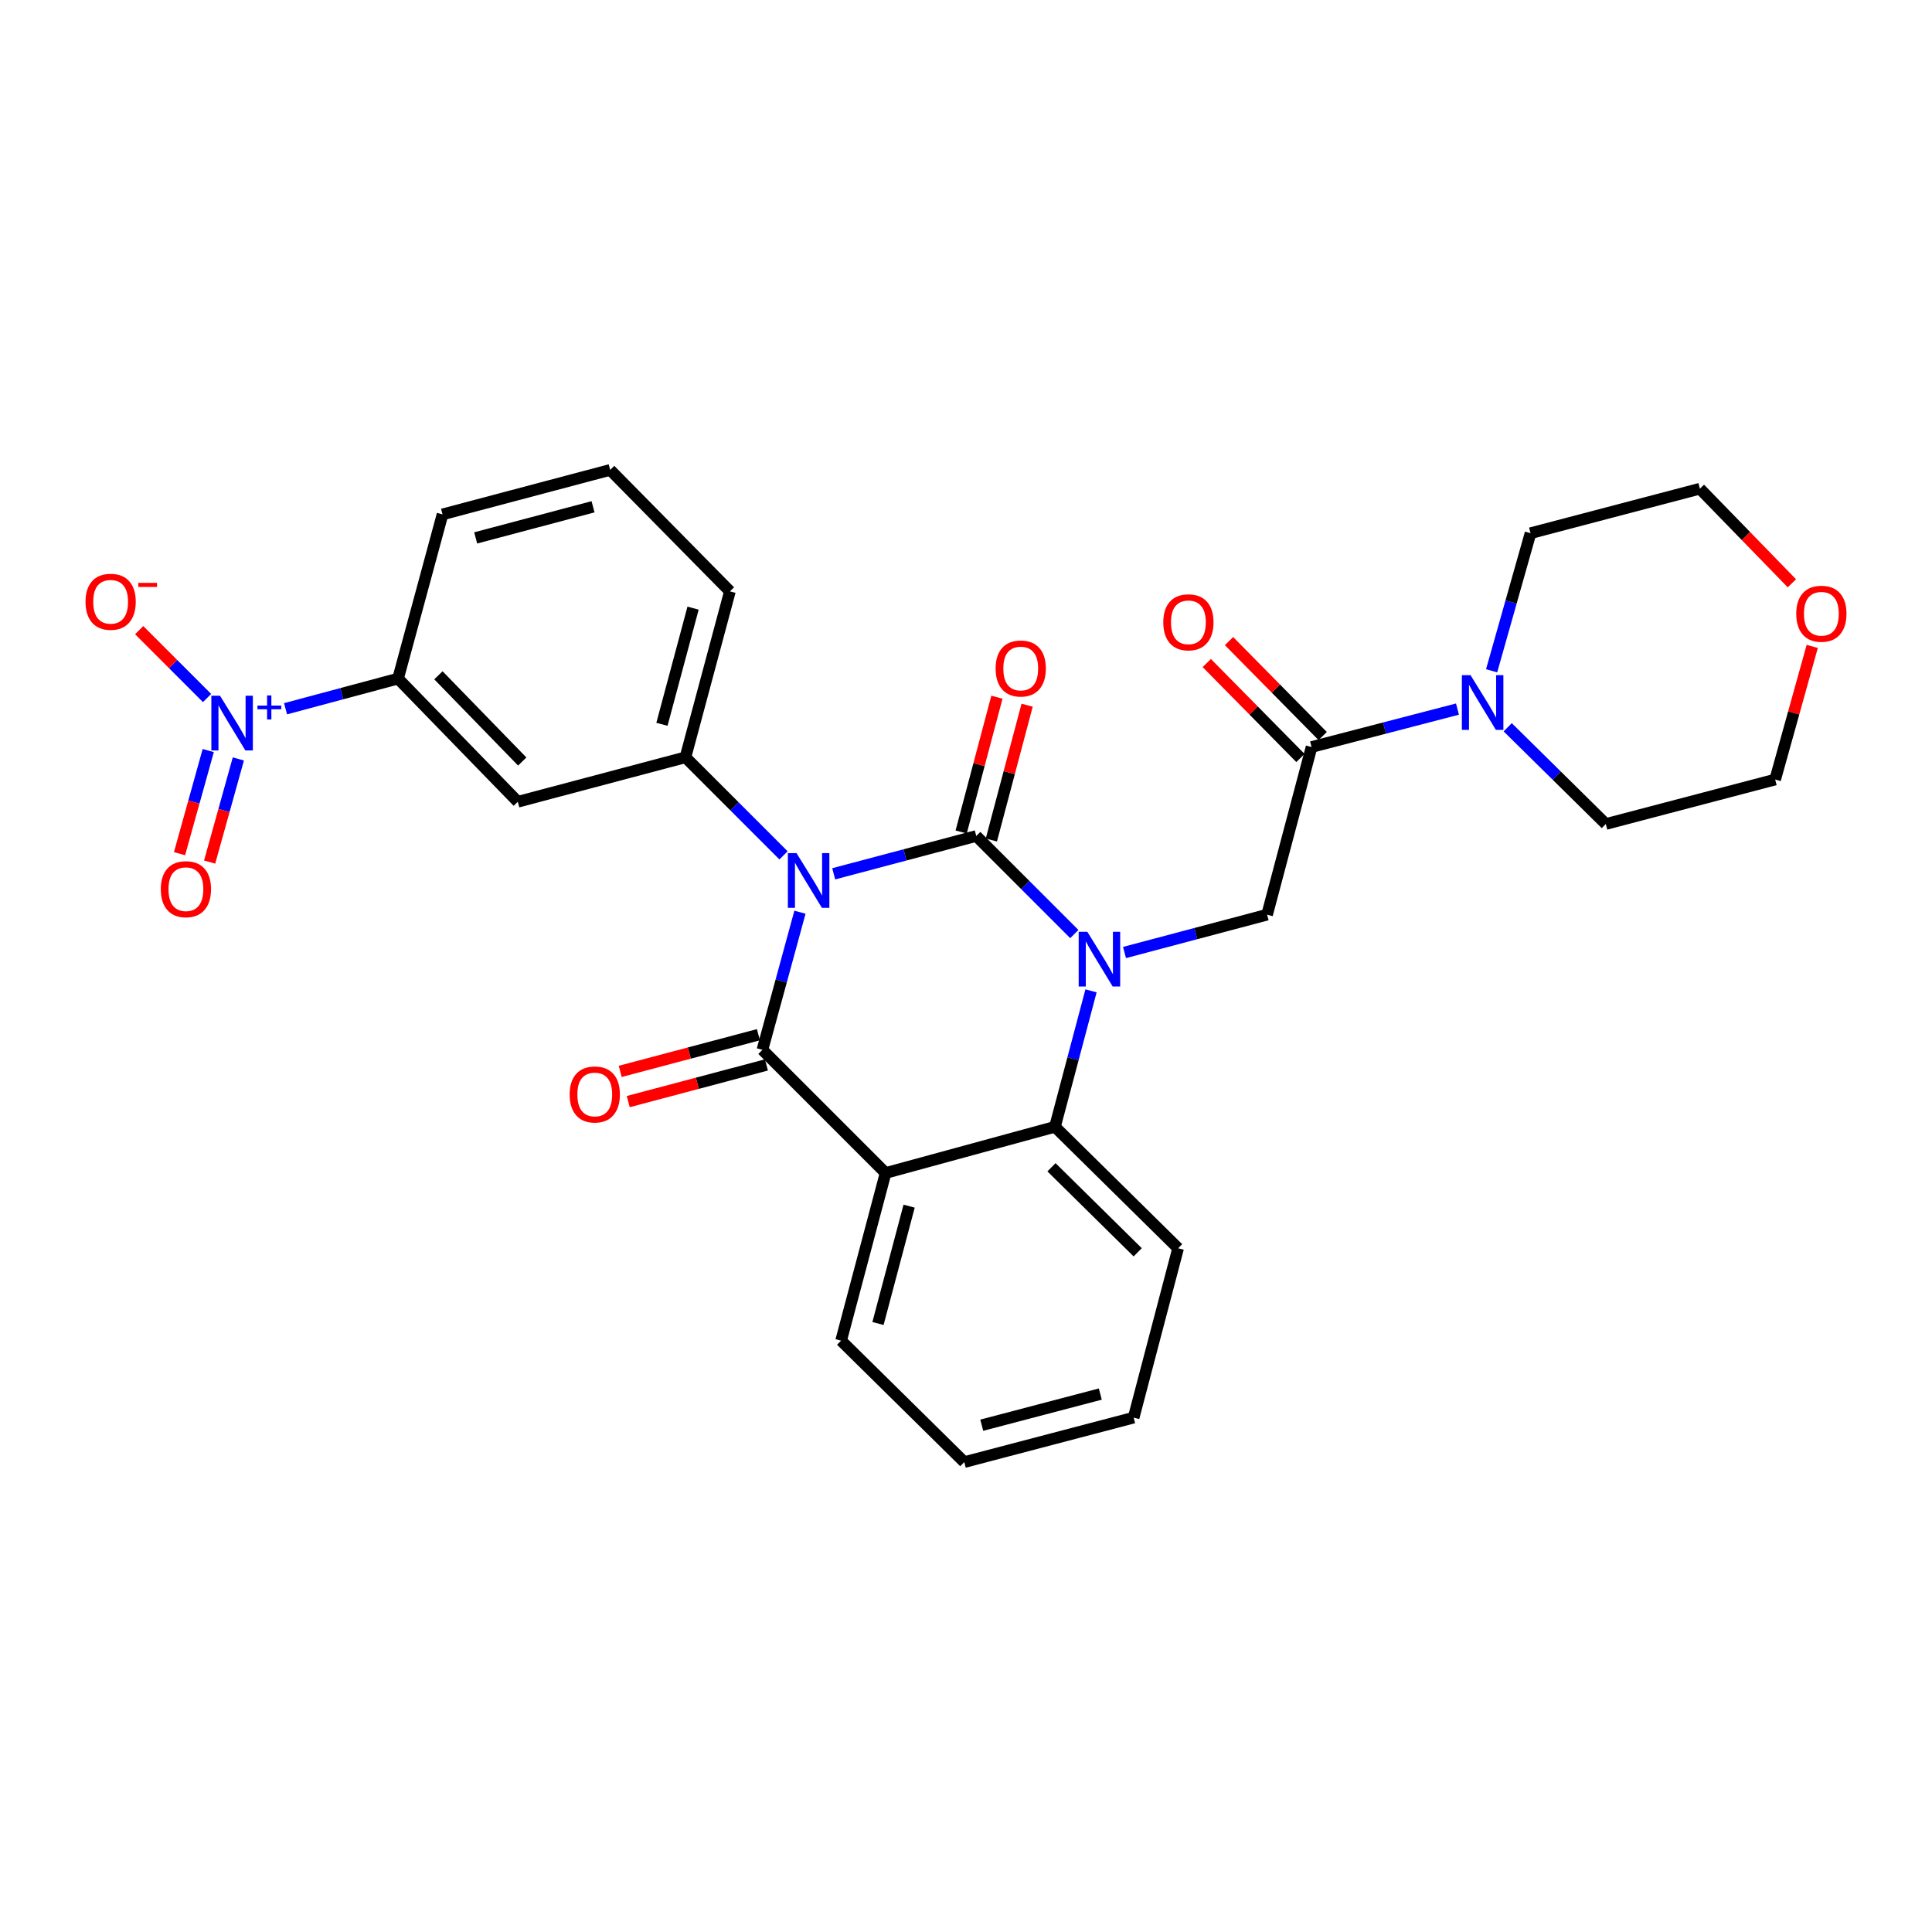 <?xml version='1.0' encoding='iso-8859-1'?>
<svg version='1.1' baseProfile='full'
              xmlns='http://www.w3.org/2000/svg'
                      xmlns:rdkit='http://www.rdkit.org/xml'
                      xmlns:xlink='http://www.w3.org/1999/xlink'
                  xml:space='preserve'
width='1000px' height='1000px' viewBox='0 0 1000 1000'>
<!-- END OF HEADER -->
<rect style='opacity:1.0;fill:#FFFFFF;stroke:none' width='1000' height='1000' x='0' y='0'> </rect>
<path class='bond-0' d='M 780.388,376.435 L 805.775,401.471' style='fill:none;fill-rule:evenodd;stroke:#0000FF;stroke-width:6px;stroke-linecap:butt;stroke-linejoin:miter;stroke-opacity:1' />
<path class='bond-0' d='M 805.775,401.471 L 831.162,426.507' style='fill:none;fill-rule:evenodd;stroke:#000000;stroke-width:6px;stroke-linecap:butt;stroke-linejoin:miter;stroke-opacity:1' />
<path class='bond-1' d='M 754.382,367.023 L 716.624,376.84' style='fill:none;fill-rule:evenodd;stroke:#0000FF;stroke-width:6px;stroke-linecap:butt;stroke-linejoin:miter;stroke-opacity:1' />
<path class='bond-1' d='M 716.624,376.84 L 678.866,386.657' style='fill:none;fill-rule:evenodd;stroke:#000000;stroke-width:6px;stroke-linecap:butt;stroke-linejoin:miter;stroke-opacity:1' />
<path class='bond-2' d='M 772.058,347.198 L 782.129,311.59' style='fill:none;fill-rule:evenodd;stroke:#0000FF;stroke-width:6px;stroke-linecap:butt;stroke-linejoin:miter;stroke-opacity:1' />
<path class='bond-2' d='M 782.129,311.59 L 792.2,275.982' style='fill:none;fill-rule:evenodd;stroke:#000000;stroke-width:6px;stroke-linecap:butt;stroke-linejoin:miter;stroke-opacity:1' />
<path class='bond-3' d='M 684.623,380.978 L 660.382,356.401' style='fill:none;fill-rule:evenodd;stroke:#000000;stroke-width:6px;stroke-linecap:butt;stroke-linejoin:miter;stroke-opacity:1' />
<path class='bond-3' d='M 660.382,356.401 L 636.141,331.825' style='fill:none;fill-rule:evenodd;stroke:#FF0000;stroke-width:6px;stroke-linecap:butt;stroke-linejoin:miter;stroke-opacity:1' />
<path class='bond-3' d='M 673.109,392.336 L 648.867,367.759' style='fill:none;fill-rule:evenodd;stroke:#000000;stroke-width:6px;stroke-linecap:butt;stroke-linejoin:miter;stroke-opacity:1' />
<path class='bond-3' d='M 648.867,367.759 L 624.626,343.183' style='fill:none;fill-rule:evenodd;stroke:#FF0000;stroke-width:6px;stroke-linecap:butt;stroke-linejoin:miter;stroke-opacity:1' />
<path class='bond-4' d='M 678.866,386.657 L 655.845,473.439' style='fill:none;fill-rule:evenodd;stroke:#000000;stroke-width:6px;stroke-linecap:butt;stroke-linejoin:miter;stroke-opacity:1' />
<path class='bond-5' d='M 938.006,334.583 L 928.415,369.035' style='fill:none;fill-rule:evenodd;stroke:#FF0000;stroke-width:6px;stroke-linecap:butt;stroke-linejoin:miter;stroke-opacity:1' />
<path class='bond-5' d='M 928.415,369.035 L 918.825,403.486' style='fill:none;fill-rule:evenodd;stroke:#000000;stroke-width:6px;stroke-linecap:butt;stroke-linejoin:miter;stroke-opacity:1' />
<path class='bond-6' d='M 927.481,301.91 L 903.672,277.431' style='fill:none;fill-rule:evenodd;stroke:#FF0000;stroke-width:6px;stroke-linecap:butt;stroke-linejoin:miter;stroke-opacity:1' />
<path class='bond-6' d='M 903.672,277.431 L 879.863,252.952' style='fill:none;fill-rule:evenodd;stroke:#000000;stroke-width:6px;stroke-linecap:butt;stroke-linejoin:miter;stroke-opacity:1' />
<path class='bond-7' d='M 792.2,275.982 L 879.863,252.952' style='fill:none;fill-rule:evenodd;stroke:#000000;stroke-width:6px;stroke-linecap:butt;stroke-linejoin:miter;stroke-opacity:1' />
<path class='bond-8' d='M 556.069,483.466 L 530.69,458.087' style='fill:none;fill-rule:evenodd;stroke:#0000FF;stroke-width:6px;stroke-linecap:butt;stroke-linejoin:miter;stroke-opacity:1' />
<path class='bond-8' d='M 530.69,458.087 L 505.31,432.707' style='fill:none;fill-rule:evenodd;stroke:#000000;stroke-width:6px;stroke-linecap:butt;stroke-linejoin:miter;stroke-opacity:1' />
<path class='bond-9' d='M 582.047,493.015 L 618.946,483.227' style='fill:none;fill-rule:evenodd;stroke:#0000FF;stroke-width:6px;stroke-linecap:butt;stroke-linejoin:miter;stroke-opacity:1' />
<path class='bond-9' d='M 618.946,483.227 L 655.845,473.439' style='fill:none;fill-rule:evenodd;stroke:#000000;stroke-width:6px;stroke-linecap:butt;stroke-linejoin:miter;stroke-opacity:1' />
<path class='bond-10' d='M 564.711,512.864 L 555.376,548.049' style='fill:none;fill-rule:evenodd;stroke:#0000FF;stroke-width:6px;stroke-linecap:butt;stroke-linejoin:miter;stroke-opacity:1' />
<path class='bond-10' d='M 555.376,548.049 L 546.042,583.233' style='fill:none;fill-rule:evenodd;stroke:#000000;stroke-width:6px;stroke-linecap:butt;stroke-linejoin:miter;stroke-opacity:1' />
<path class='bond-11' d='M 499.11,756.78 L 586.773,733.759' style='fill:none;fill-rule:evenodd;stroke:#000000;stroke-width:6px;stroke-linecap:butt;stroke-linejoin:miter;stroke-opacity:1' />
<path class='bond-11' d='M 508.152,737.683 L 569.516,721.568' style='fill:none;fill-rule:evenodd;stroke:#000000;stroke-width:6px;stroke-linecap:butt;stroke-linejoin:miter;stroke-opacity:1' />
<path class='bond-12' d='M 499.11,756.78 L 435.358,693.917' style='fill:none;fill-rule:evenodd;stroke:#000000;stroke-width:6px;stroke-linecap:butt;stroke-linejoin:miter;stroke-opacity:1' />
<path class='bond-13' d='M 586.773,733.759 L 609.794,646.105' style='fill:none;fill-rule:evenodd;stroke:#000000;stroke-width:6px;stroke-linecap:butt;stroke-linejoin:miter;stroke-opacity:1' />
<path class='bond-14' d='M 609.794,646.105 L 546.042,583.233' style='fill:none;fill-rule:evenodd;stroke:#000000;stroke-width:6px;stroke-linecap:butt;stroke-linejoin:miter;stroke-opacity:1' />
<path class='bond-14' d='M 588.874,648.19 L 544.248,604.18' style='fill:none;fill-rule:evenodd;stroke:#000000;stroke-width:6px;stroke-linecap:butt;stroke-linejoin:miter;stroke-opacity:1' />
<path class='bond-15' d='M 435.358,693.917 L 458.379,607.143' style='fill:none;fill-rule:evenodd;stroke:#000000;stroke-width:6px;stroke-linecap:butt;stroke-linejoin:miter;stroke-opacity:1' />
<path class='bond-15' d='M 454.444,685.048 L 470.559,624.307' style='fill:none;fill-rule:evenodd;stroke:#000000;stroke-width:6px;stroke-linecap:butt;stroke-linejoin:miter;stroke-opacity:1' />
<path class='bond-16' d='M 458.379,607.143 L 546.042,583.233' style='fill:none;fill-rule:evenodd;stroke:#000000;stroke-width:6px;stroke-linecap:butt;stroke-linejoin:miter;stroke-opacity:1' />
<path class='bond-17' d='M 458.379,607.143 L 394.627,543.391' style='fill:none;fill-rule:evenodd;stroke:#000000;stroke-width:6px;stroke-linecap:butt;stroke-linejoin:miter;stroke-opacity:1' />
<path class='bond-18' d='M 505.31,432.707 L 468.416,442.495' style='fill:none;fill-rule:evenodd;stroke:#000000;stroke-width:6px;stroke-linecap:butt;stroke-linejoin:miter;stroke-opacity:1' />
<path class='bond-18' d='M 468.416,442.495 L 431.522,452.284' style='fill:none;fill-rule:evenodd;stroke:#0000FF;stroke-width:6px;stroke-linecap:butt;stroke-linejoin:miter;stroke-opacity:1' />
<path class='bond-19' d='M 513.127,434.781 L 522.382,399.897' style='fill:none;fill-rule:evenodd;stroke:#000000;stroke-width:6px;stroke-linecap:butt;stroke-linejoin:miter;stroke-opacity:1' />
<path class='bond-19' d='M 522.382,399.897 L 531.637,365.012' style='fill:none;fill-rule:evenodd;stroke:#FF0000;stroke-width:6px;stroke-linecap:butt;stroke-linejoin:miter;stroke-opacity:1' />
<path class='bond-19' d='M 497.494,430.634 L 506.749,395.749' style='fill:none;fill-rule:evenodd;stroke:#000000;stroke-width:6px;stroke-linecap:butt;stroke-linejoin:miter;stroke-opacity:1' />
<path class='bond-19' d='M 506.749,395.749 L 516.004,360.865' style='fill:none;fill-rule:evenodd;stroke:#FF0000;stroke-width:6px;stroke-linecap:butt;stroke-linejoin:miter;stroke-opacity:1' />
<path class='bond-20' d='M 405.543,442.734 L 380.164,417.355' style='fill:none;fill-rule:evenodd;stroke:#0000FF;stroke-width:6px;stroke-linecap:butt;stroke-linejoin:miter;stroke-opacity:1' />
<path class='bond-20' d='M 380.164,417.355 L 354.785,391.976' style='fill:none;fill-rule:evenodd;stroke:#000000;stroke-width:6px;stroke-linecap:butt;stroke-linejoin:miter;stroke-opacity:1' />
<path class='bond-21' d='M 414.055,472.16 L 404.341,507.776' style='fill:none;fill-rule:evenodd;stroke:#0000FF;stroke-width:6px;stroke-linecap:butt;stroke-linejoin:miter;stroke-opacity:1' />
<path class='bond-21' d='M 404.341,507.776 L 394.627,543.391' style='fill:none;fill-rule:evenodd;stroke:#000000;stroke-width:6px;stroke-linecap:butt;stroke-linejoin:miter;stroke-opacity:1' />
<path class='bond-22' d='M 392.553,535.575 L 356.789,545.063' style='fill:none;fill-rule:evenodd;stroke:#000000;stroke-width:6px;stroke-linecap:butt;stroke-linejoin:miter;stroke-opacity:1' />
<path class='bond-22' d='M 356.789,545.063 L 321.024,554.551' style='fill:none;fill-rule:evenodd;stroke:#FF0000;stroke-width:6px;stroke-linecap:butt;stroke-linejoin:miter;stroke-opacity:1' />
<path class='bond-22' d='M 396.7,551.208 L 360.936,560.696' style='fill:none;fill-rule:evenodd;stroke:#000000;stroke-width:6px;stroke-linecap:butt;stroke-linejoin:miter;stroke-opacity:1' />
<path class='bond-22' d='M 360.936,560.696 L 325.172,570.184' style='fill:none;fill-rule:evenodd;stroke:#FF0000;stroke-width:6px;stroke-linecap:butt;stroke-linejoin:miter;stroke-opacity:1' />
<path class='bond-23' d='M 147.805,366.85 L 176.917,359.047' style='fill:none;fill-rule:evenodd;stroke:#0000FF;stroke-width:6px;stroke-linecap:butt;stroke-linejoin:miter;stroke-opacity:1' />
<path class='bond-23' d='M 176.917,359.047 L 206.029,351.245' style='fill:none;fill-rule:evenodd;stroke:#000000;stroke-width:6px;stroke-linecap:butt;stroke-linejoin:miter;stroke-opacity:1' />
<path class='bond-24' d='M 107.174,361.303 L 89.602,343.73' style='fill:none;fill-rule:evenodd;stroke:#0000FF;stroke-width:6px;stroke-linecap:butt;stroke-linejoin:miter;stroke-opacity:1' />
<path class='bond-24' d='M 89.602,343.73 L 72.029,326.158' style='fill:none;fill-rule:evenodd;stroke:#FF0000;stroke-width:6px;stroke-linecap:butt;stroke-linejoin:miter;stroke-opacity:1' />
<path class='bond-25' d='M 107.784,388.486 L 100.354,415.176' style='fill:none;fill-rule:evenodd;stroke:#0000FF;stroke-width:6px;stroke-linecap:butt;stroke-linejoin:miter;stroke-opacity:1' />
<path class='bond-25' d='M 100.354,415.176 L 92.924,441.866' style='fill:none;fill-rule:evenodd;stroke:#FF0000;stroke-width:6px;stroke-linecap:butt;stroke-linejoin:miter;stroke-opacity:1' />
<path class='bond-25' d='M 123.365,392.823 L 115.935,419.513' style='fill:none;fill-rule:evenodd;stroke:#0000FF;stroke-width:6px;stroke-linecap:butt;stroke-linejoin:miter;stroke-opacity:1' />
<path class='bond-25' d='M 115.935,419.513 L 108.505,446.203' style='fill:none;fill-rule:evenodd;stroke:#FF0000;stroke-width:6px;stroke-linecap:butt;stroke-linejoin:miter;stroke-opacity:1' />
<path class='bond-26' d='M 206.029,351.245 L 268.012,414.997' style='fill:none;fill-rule:evenodd;stroke:#000000;stroke-width:6px;stroke-linecap:butt;stroke-linejoin:miter;stroke-opacity:1' />
<path class='bond-26' d='M 226.923,349.533 L 270.311,394.159' style='fill:none;fill-rule:evenodd;stroke:#000000;stroke-width:6px;stroke-linecap:butt;stroke-linejoin:miter;stroke-opacity:1' />
<path class='bond-27' d='M 206.029,351.245 L 229.05,266.241' style='fill:none;fill-rule:evenodd;stroke:#000000;stroke-width:6px;stroke-linecap:butt;stroke-linejoin:miter;stroke-opacity:1' />
<path class='bond-28' d='M 268.012,414.997 L 354.785,391.976' style='fill:none;fill-rule:evenodd;stroke:#000000;stroke-width:6px;stroke-linecap:butt;stroke-linejoin:miter;stroke-opacity:1' />
<path class='bond-29' d='M 354.785,391.976 L 377.806,306.083' style='fill:none;fill-rule:evenodd;stroke:#000000;stroke-width:6px;stroke-linecap:butt;stroke-linejoin:miter;stroke-opacity:1' />
<path class='bond-29' d='M 342.615,374.905 L 358.73,314.78' style='fill:none;fill-rule:evenodd;stroke:#000000;stroke-width:6px;stroke-linecap:butt;stroke-linejoin:miter;stroke-opacity:1' />
<path class='bond-30' d='M 229.05,266.241 L 315.824,243.22' style='fill:none;fill-rule:evenodd;stroke:#000000;stroke-width:6px;stroke-linecap:butt;stroke-linejoin:miter;stroke-opacity:1' />
<path class='bond-30' d='M 246.214,278.421 L 306.955,262.307' style='fill:none;fill-rule:evenodd;stroke:#000000;stroke-width:6px;stroke-linecap:butt;stroke-linejoin:miter;stroke-opacity:1' />
<path class='bond-31' d='M 315.824,243.22 L 377.806,306.083' style='fill:none;fill-rule:evenodd;stroke:#000000;stroke-width:6px;stroke-linecap:butt;stroke-linejoin:miter;stroke-opacity:1' />
<path class='bond-32' d='M 831.162,426.507 L 918.825,403.486' style='fill:none;fill-rule:evenodd;stroke:#000000;stroke-width:6px;stroke-linecap:butt;stroke-linejoin:miter;stroke-opacity:1' />
<path  class='atom-0' d='M 761.149 349.476
L 770.429 364.476
Q 771.349 365.956, 772.829 368.636
Q 774.309 371.316, 774.389 371.476
L 774.389 349.476
L 778.149 349.476
L 778.149 377.796
L 774.269 377.796
L 764.309 361.396
Q 763.149 359.476, 761.909 357.276
Q 760.709 355.076, 760.349 354.396
L 760.349 377.796
L 756.669 377.796
L 756.669 349.476
L 761.149 349.476
' fill='#0000FF'/>
<path  class='atom-2' d='M 929.735 317.674
Q 929.735 310.874, 933.095 307.074
Q 936.455 303.274, 942.735 303.274
Q 949.015 303.274, 952.375 307.074
Q 955.735 310.874, 955.735 317.674
Q 955.735 324.554, 952.335 328.474
Q 948.935 332.354, 942.735 332.354
Q 936.495 332.354, 933.095 328.474
Q 929.735 324.594, 929.735 317.674
M 942.735 329.154
Q 947.055 329.154, 949.375 326.274
Q 951.735 323.354, 951.735 317.674
Q 951.735 312.114, 949.375 309.314
Q 947.055 306.474, 942.735 306.474
Q 938.415 306.474, 936.055 309.274
Q 933.735 312.074, 933.735 317.674
Q 933.735 323.394, 936.055 326.274
Q 938.415 329.154, 942.735 329.154
' fill='#FF0000'/>
<path  class='atom-3' d='M 602.114 322.104
Q 602.114 315.304, 605.474 311.504
Q 608.834 307.704, 615.114 307.704
Q 621.394 307.704, 624.754 311.504
Q 628.114 315.304, 628.114 322.104
Q 628.114 328.984, 624.714 332.904
Q 621.314 336.784, 615.114 336.784
Q 608.874 336.784, 605.474 332.904
Q 602.114 329.024, 602.114 322.104
M 615.114 333.584
Q 619.434 333.584, 621.754 330.704
Q 624.114 327.784, 624.114 322.104
Q 624.114 316.544, 621.754 313.744
Q 619.434 310.904, 615.114 310.904
Q 610.794 310.904, 608.434 313.704
Q 606.114 316.504, 606.114 322.104
Q 606.114 327.824, 608.434 330.704
Q 610.794 333.584, 615.114 333.584
' fill='#FF0000'/>
<path  class='atom-5' d='M 562.803 482.3
L 572.083 497.3
Q 573.003 498.78, 574.483 501.46
Q 575.963 504.14, 576.043 504.3
L 576.043 482.3
L 579.803 482.3
L 579.803 510.62
L 575.923 510.62
L 565.963 494.22
Q 564.803 492.3, 563.563 490.1
Q 562.363 487.9, 562.003 487.22
L 562.003 510.62
L 558.323 510.62
L 558.323 482.3
L 562.803 482.3
' fill='#0000FF'/>
<path  class='atom-14' d='M 412.277 441.568
L 421.557 456.568
Q 422.477 458.048, 423.957 460.728
Q 425.437 463.408, 425.517 463.568
L 425.517 441.568
L 429.277 441.568
L 429.277 469.888
L 425.397 469.888
L 415.437 453.488
Q 414.277 451.568, 413.037 449.368
Q 411.837 447.168, 411.477 446.488
L 411.477 469.888
L 407.797 469.888
L 407.797 441.568
L 412.277 441.568
' fill='#0000FF'/>
<path  class='atom-16' d='M 294.853 566.492
Q 294.853 559.692, 298.213 555.892
Q 301.573 552.092, 307.853 552.092
Q 314.133 552.092, 317.493 555.892
Q 320.853 559.692, 320.853 566.492
Q 320.853 573.372, 317.453 577.292
Q 314.053 581.172, 307.853 581.172
Q 301.613 581.172, 298.213 577.292
Q 294.853 573.412, 294.853 566.492
M 307.853 577.972
Q 312.173 577.972, 314.493 575.092
Q 316.853 572.172, 316.853 566.492
Q 316.853 560.932, 314.493 558.132
Q 312.173 555.292, 307.853 555.292
Q 303.533 555.292, 301.173 558.092
Q 298.853 560.892, 298.853 566.492
Q 298.853 572.212, 301.173 575.092
Q 303.533 577.972, 307.853 577.972
' fill='#FF0000'/>
<path  class='atom-17' d='M 515.331 346.014
Q 515.331 339.214, 518.691 335.414
Q 522.051 331.614, 528.331 331.614
Q 534.611 331.614, 537.971 335.414
Q 541.331 339.214, 541.331 346.014
Q 541.331 352.894, 537.931 356.814
Q 534.531 360.694, 528.331 360.694
Q 522.091 360.694, 518.691 356.814
Q 515.331 352.934, 515.331 346.014
M 528.331 357.494
Q 532.651 357.494, 534.971 354.614
Q 537.331 351.694, 537.331 346.014
Q 537.331 340.454, 534.971 337.654
Q 532.651 334.814, 528.331 334.814
Q 524.011 334.814, 521.651 337.614
Q 519.331 340.414, 519.331 346.014
Q 519.331 351.734, 521.651 354.614
Q 524.011 357.494, 528.331 357.494
' fill='#FF0000'/>
<path  class='atom-18' d='M 113.877 360.105
L 123.157 375.105
Q 124.077 376.585, 125.557 379.265
Q 127.037 381.945, 127.117 382.105
L 127.117 360.105
L 130.877 360.105
L 130.877 388.425
L 126.997 388.425
L 117.037 372.025
Q 115.877 370.105, 114.637 367.905
Q 113.437 365.705, 113.077 365.025
L 113.077 388.425
L 109.397 388.425
L 109.397 360.105
L 113.877 360.105
' fill='#0000FF'/>
<path  class='atom-18' d='M 133.253 365.21
L 138.242 365.21
L 138.242 359.957
L 140.46 359.957
L 140.46 365.21
L 145.582 365.21
L 145.582 367.111
L 140.46 367.111
L 140.46 372.391
L 138.242 372.391
L 138.242 367.111
L 133.253 367.111
L 133.253 365.21
' fill='#0000FF'/>
<path  class='atom-21' d='M 44.265 311.474
Q 44.265 304.674, 47.625 300.874
Q 50.985 297.074, 57.265 297.074
Q 63.545 297.074, 66.905 300.874
Q 70.265 304.674, 70.265 311.474
Q 70.265 318.354, 66.865 322.274
Q 63.465 326.154, 57.265 326.154
Q 51.025 326.154, 47.625 322.274
Q 44.265 318.394, 44.265 311.474
M 57.265 322.954
Q 61.585 322.954, 63.905 320.074
Q 66.265 317.154, 66.265 311.474
Q 66.265 305.914, 63.905 303.114
Q 61.585 300.274, 57.265 300.274
Q 52.945 300.274, 50.585 303.074
Q 48.265 305.874, 48.265 311.474
Q 48.265 317.194, 50.585 320.074
Q 52.945 322.954, 57.265 322.954
' fill='#FF0000'/>
<path  class='atom-21' d='M 71.585 301.696
L 81.274 301.696
L 81.274 303.808
L 71.585 303.808
L 71.585 301.696
' fill='#FF0000'/>
<path  class='atom-22' d='M 83.226 460.238
Q 83.226 453.438, 86.586 449.638
Q 89.946 445.838, 96.226 445.838
Q 102.506 445.838, 105.866 449.638
Q 109.226 453.438, 109.226 460.238
Q 109.226 467.118, 105.826 471.038
Q 102.426 474.918, 96.226 474.918
Q 89.986 474.918, 86.586 471.038
Q 83.226 467.158, 83.226 460.238
M 96.226 471.718
Q 100.546 471.718, 102.866 468.838
Q 105.226 465.918, 105.226 460.238
Q 105.226 454.678, 102.866 451.878
Q 100.546 449.038, 96.226 449.038
Q 91.906 449.038, 89.546 451.838
Q 87.226 454.638, 87.226 460.238
Q 87.226 465.958, 89.546 468.838
Q 91.906 471.718, 96.226 471.718
' fill='#FF0000'/>
</svg>

